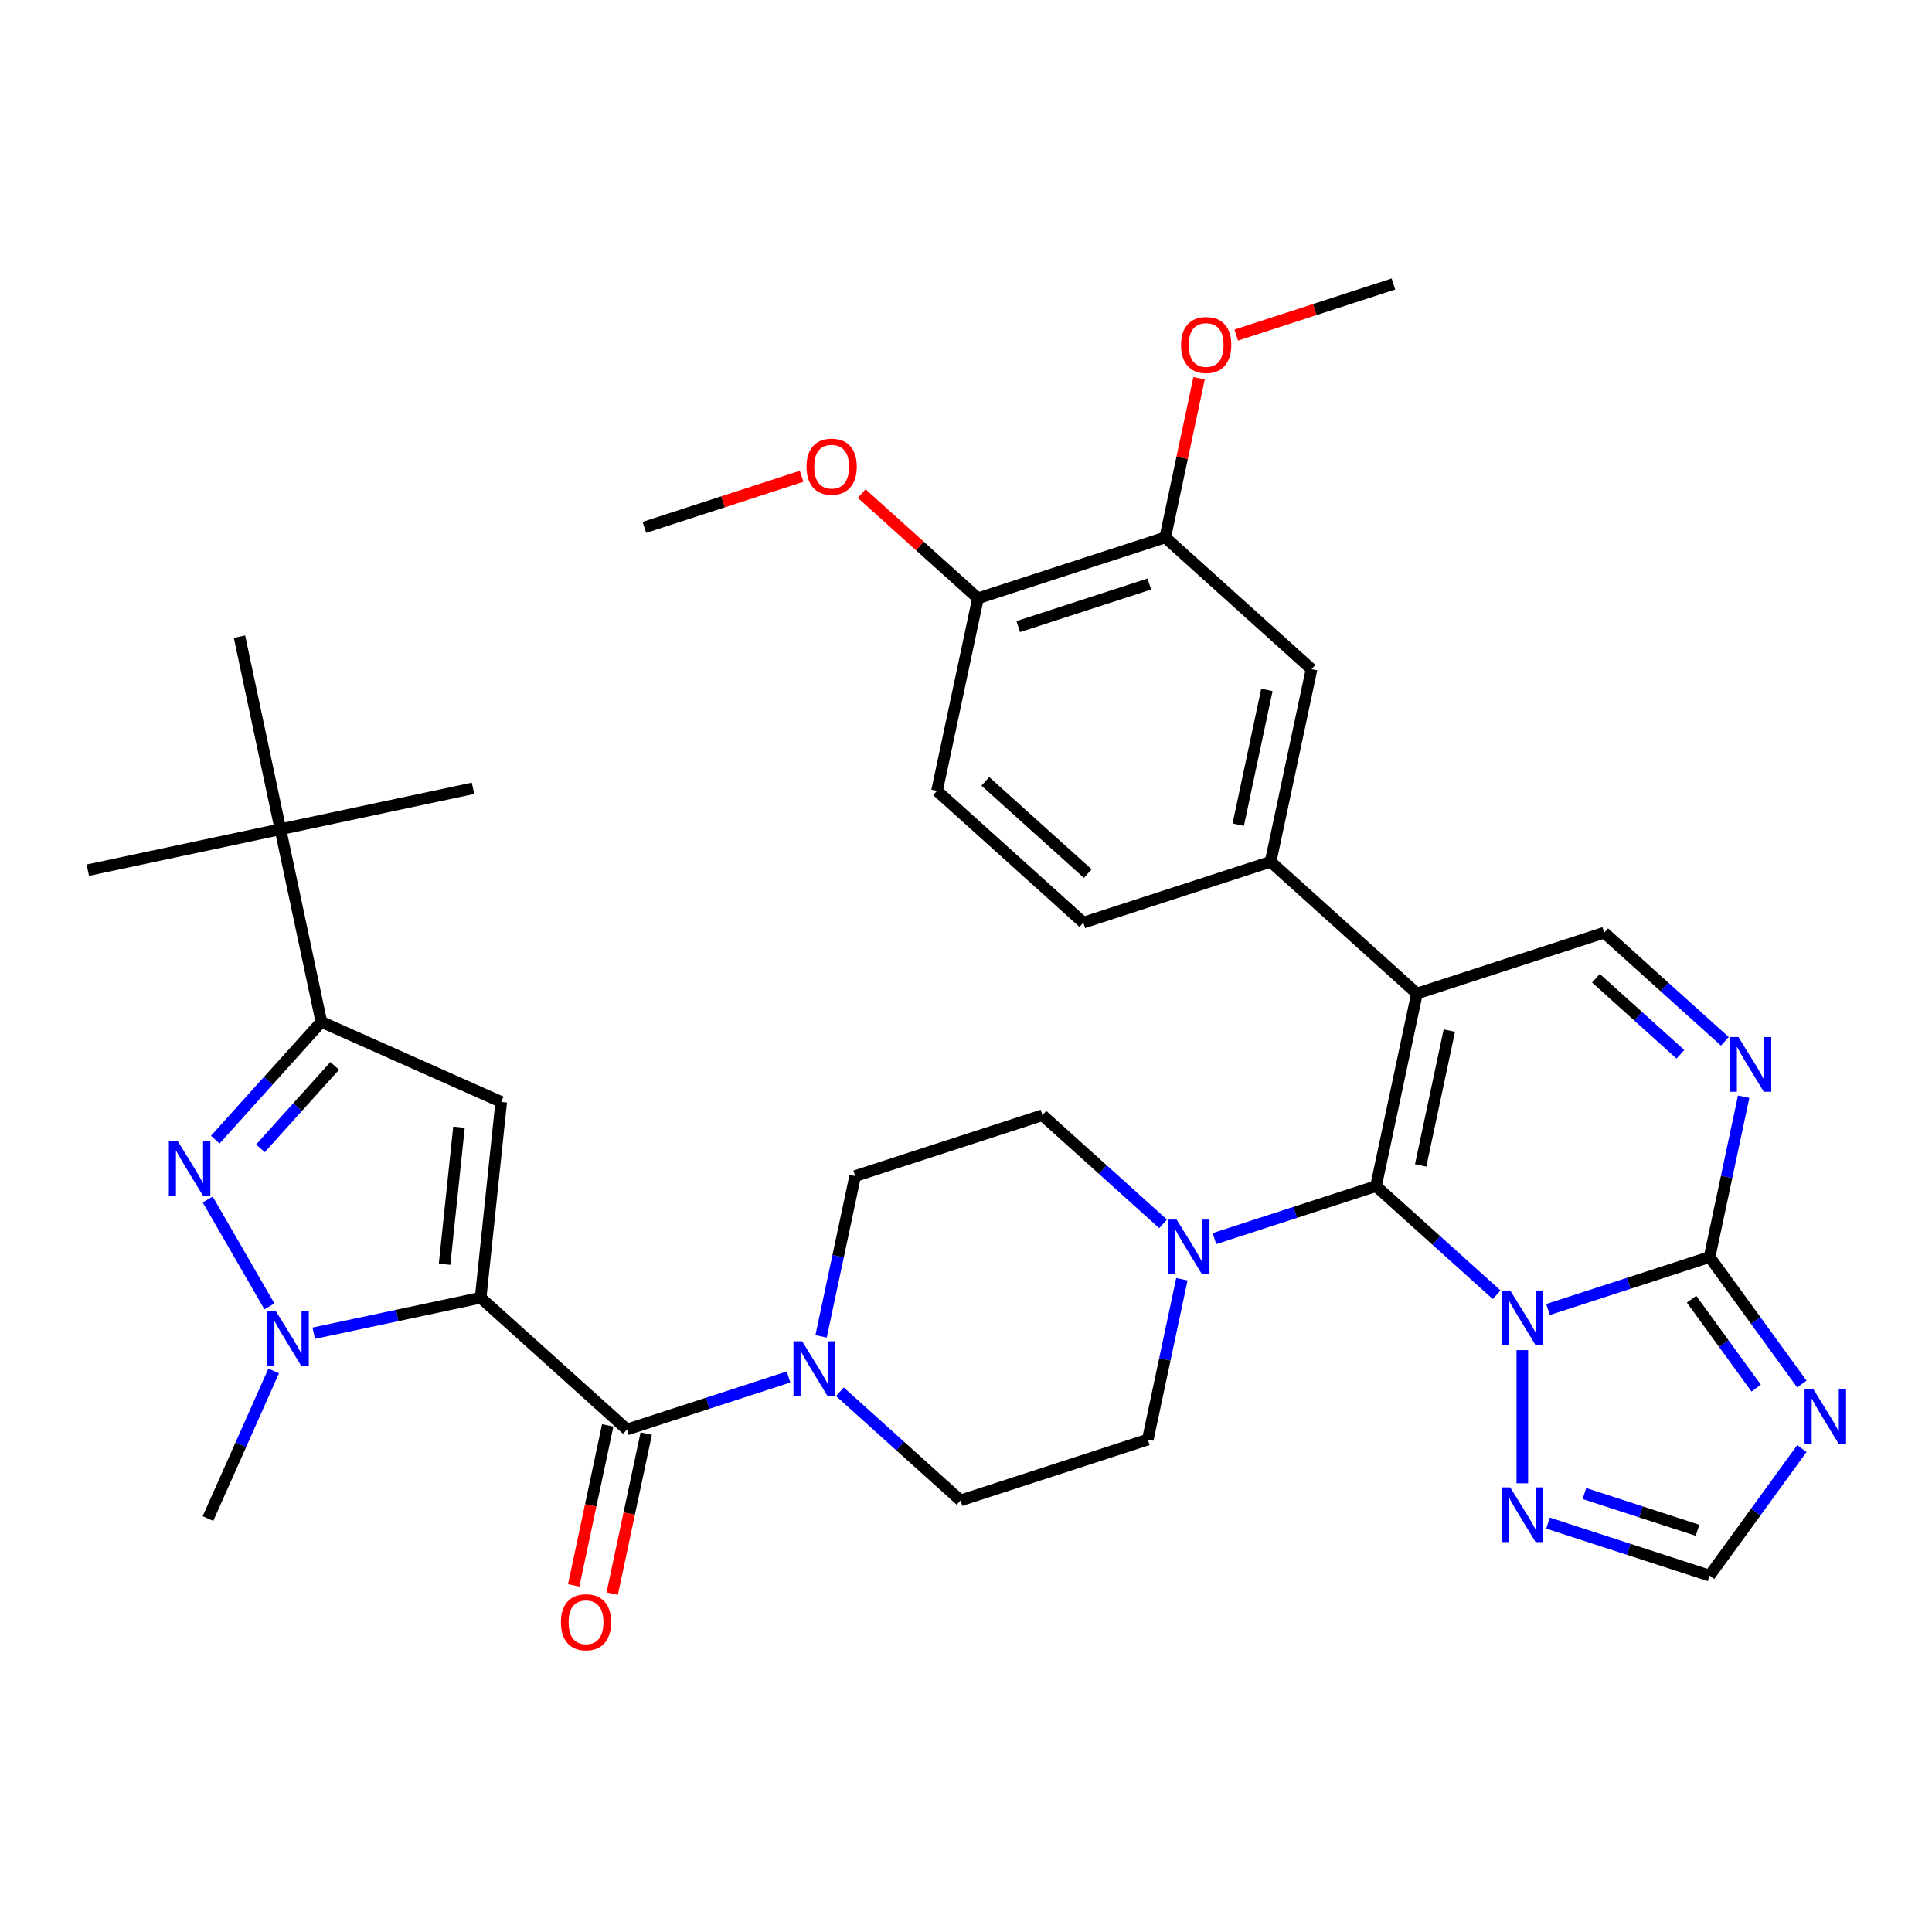 <?xml version='1.0' encoding='iso-8859-1'?>
<svg version='1.1' baseProfile='full'
              xmlns='http://www.w3.org/2000/svg'
                      xmlns:rdkit='http://www.rdkit.org/xml'
                      xmlns:xlink='http://www.w3.org/1999/xlink'
                  xml:space='preserve'
width='1000px' height='1000px' viewBox='0 0 1000 1000'>
<!-- END OF HEADER -->
<rect style='opacity:1.0;fill:#FFFFFF;stroke:none' width='1000' height='1000' x='0' y='0'> </rect>
<path class='bond-1' d='M 774.666,670.161 L 743.442,642.046' style='fill:none;fill-rule:evenodd;stroke:#0000FF;stroke-width:6px;stroke-linecap:butt;stroke-linejoin:miter;stroke-opacity:1' />
<path class='bond-1' d='M 743.442,642.046 L 712.218,613.932' style='fill:none;fill-rule:evenodd;stroke:#000000;stroke-width:6px;stroke-linecap:butt;stroke-linejoin:miter;stroke-opacity:1' />
<path class='bond-3' d='M 801.242,677.808 L 843.061,664.22' style='fill:none;fill-rule:evenodd;stroke:#0000FF;stroke-width:6px;stroke-linecap:butt;stroke-linejoin:miter;stroke-opacity:1' />
<path class='bond-3' d='M 843.061,664.22 L 884.88,650.632' style='fill:none;fill-rule:evenodd;stroke:#000000;stroke-width:6px;stroke-linecap:butt;stroke-linejoin:miter;stroke-opacity:1' />
<path class='bond-12' d='M 787.954,698.833 L 787.954,767.749' style='fill:none;fill-rule:evenodd;stroke:#0000FF;stroke-width:6px;stroke-linecap:butt;stroke-linejoin:miter;stroke-opacity:1' />
<path class='bond-0' d='M 248.78,671.711 L 324.516,739.904' style='fill:none;fill-rule:evenodd;stroke:#000000;stroke-width:6px;stroke-linecap:butt;stroke-linejoin:miter;stroke-opacity:1' />
<path class='bond-4' d='M 248.78,671.711 L 205.58,680.893' style='fill:none;fill-rule:evenodd;stroke:#000000;stroke-width:6px;stroke-linecap:butt;stroke-linejoin:miter;stroke-opacity:1' />
<path class='bond-4' d='M 205.58,680.893 L 162.381,690.075' style='fill:none;fill-rule:evenodd;stroke:#0000FF;stroke-width:6px;stroke-linecap:butt;stroke-linejoin:miter;stroke-opacity:1' />
<path class='bond-5' d='M 248.78,671.711 L 259.432,570.355' style='fill:none;fill-rule:evenodd;stroke:#000000;stroke-width:6px;stroke-linecap:butt;stroke-linejoin:miter;stroke-opacity:1' />
<path class='bond-5' d='M 230.107,654.377 L 237.564,583.428' style='fill:none;fill-rule:evenodd;stroke:#000000;stroke-width:6px;stroke-linecap:butt;stroke-linejoin:miter;stroke-opacity:1' />
<path class='bond-2' d='M 712.218,613.932 L 733.407,514.246' style='fill:none;fill-rule:evenodd;stroke:#000000;stroke-width:6px;stroke-linecap:butt;stroke-linejoin:miter;stroke-opacity:1' />
<path class='bond-2' d='M 735.333,603.217 L 750.166,533.436' style='fill:none;fill-rule:evenodd;stroke:#000000;stroke-width:6px;stroke-linecap:butt;stroke-linejoin:miter;stroke-opacity:1' />
<path class='bond-11' d='M 712.218,613.932 L 670.399,627.52' style='fill:none;fill-rule:evenodd;stroke:#000000;stroke-width:6px;stroke-linecap:butt;stroke-linejoin:miter;stroke-opacity:1' />
<path class='bond-11' d='M 670.399,627.52 L 628.58,641.107' style='fill:none;fill-rule:evenodd;stroke:#0000FF;stroke-width:6px;stroke-linecap:butt;stroke-linejoin:miter;stroke-opacity:1' />
<path class='bond-13' d='M 733.407,514.246 L 830.332,482.753' style='fill:none;fill-rule:evenodd;stroke:#000000;stroke-width:6px;stroke-linecap:butt;stroke-linejoin:miter;stroke-opacity:1' />
<path class='bond-15' d='M 733.407,514.246 L 657.67,446.052' style='fill:none;fill-rule:evenodd;stroke:#000000;stroke-width:6px;stroke-linecap:butt;stroke-linejoin:miter;stroke-opacity:1' />
<path class='bond-8' d='M 884.88,650.632 L 908.762,683.503' style='fill:none;fill-rule:evenodd;stroke:#000000;stroke-width:6px;stroke-linecap:butt;stroke-linejoin:miter;stroke-opacity:1' />
<path class='bond-8' d='M 908.762,683.503 L 932.644,716.374' style='fill:none;fill-rule:evenodd;stroke:#0000FF;stroke-width:6px;stroke-linecap:butt;stroke-linejoin:miter;stroke-opacity:1' />
<path class='bond-8' d='M 875.554,672.474 L 892.272,695.484' style='fill:none;fill-rule:evenodd;stroke:#000000;stroke-width:6px;stroke-linecap:butt;stroke-linejoin:miter;stroke-opacity:1' />
<path class='bond-8' d='M 892.272,695.484 L 908.989,718.494' style='fill:none;fill-rule:evenodd;stroke:#0000FF;stroke-width:6px;stroke-linecap:butt;stroke-linejoin:miter;stroke-opacity:1' />
<path class='bond-10' d='M 884.88,650.632 L 893.699,609.143' style='fill:none;fill-rule:evenodd;stroke:#000000;stroke-width:6px;stroke-linecap:butt;stroke-linejoin:miter;stroke-opacity:1' />
<path class='bond-10' d='M 893.699,609.143 L 902.517,567.654' style='fill:none;fill-rule:evenodd;stroke:#0000FF;stroke-width:6px;stroke-linecap:butt;stroke-linejoin:miter;stroke-opacity:1' />
<path class='bond-6' d='M 139.447,676.192 L 107.504,620.865' style='fill:none;fill-rule:evenodd;stroke:#0000FF;stroke-width:6px;stroke-linecap:butt;stroke-linejoin:miter;stroke-opacity:1' />
<path class='bond-28' d='M 141.654,709.607 L 124.648,747.805' style='fill:none;fill-rule:evenodd;stroke:#0000FF;stroke-width:6px;stroke-linecap:butt;stroke-linejoin:miter;stroke-opacity:1' />
<path class='bond-28' d='M 124.648,747.805 L 107.641,786.002' style='fill:none;fill-rule:evenodd;stroke:#000000;stroke-width:6px;stroke-linecap:butt;stroke-linejoin:miter;stroke-opacity:1' />
<path class='bond-9' d='M 259.432,570.355 L 166.33,528.903' style='fill:none;fill-rule:evenodd;stroke:#000000;stroke-width:6px;stroke-linecap:butt;stroke-linejoin:miter;stroke-opacity:1' />
<path class='bond-40' d='M 111.424,589.882 L 138.877,559.393' style='fill:none;fill-rule:evenodd;stroke:#0000FF;stroke-width:6px;stroke-linecap:butt;stroke-linejoin:miter;stroke-opacity:1' />
<path class='bond-40' d='M 138.877,559.393 L 166.33,528.903' style='fill:none;fill-rule:evenodd;stroke:#000000;stroke-width:6px;stroke-linecap:butt;stroke-linejoin:miter;stroke-opacity:1' />
<path class='bond-40' d='M 134.807,594.374 L 154.024,573.032' style='fill:none;fill-rule:evenodd;stroke:#0000FF;stroke-width:6px;stroke-linecap:butt;stroke-linejoin:miter;stroke-opacity:1' />
<path class='bond-40' d='M 154.024,573.032 L 173.241,551.689' style='fill:none;fill-rule:evenodd;stroke:#000000;stroke-width:6px;stroke-linecap:butt;stroke-linejoin:miter;stroke-opacity:1' />
<path class='bond-7' d='M 324.516,739.904 L 366.335,726.316' style='fill:none;fill-rule:evenodd;stroke:#000000;stroke-width:6px;stroke-linecap:butt;stroke-linejoin:miter;stroke-opacity:1' />
<path class='bond-7' d='M 366.335,726.316 L 408.154,712.728' style='fill:none;fill-rule:evenodd;stroke:#0000FF;stroke-width:6px;stroke-linecap:butt;stroke-linejoin:miter;stroke-opacity:1' />
<path class='bond-20' d='M 314.547,737.785 L 305.746,779.194' style='fill:none;fill-rule:evenodd;stroke:#000000;stroke-width:6px;stroke-linecap:butt;stroke-linejoin:miter;stroke-opacity:1' />
<path class='bond-20' d='M 305.746,779.194 L 296.944,820.604' style='fill:none;fill-rule:evenodd;stroke:#FF0000;stroke-width:6px;stroke-linecap:butt;stroke-linejoin:miter;stroke-opacity:1' />
<path class='bond-20' d='M 334.485,742.023 L 325.683,783.432' style='fill:none;fill-rule:evenodd;stroke:#000000;stroke-width:6px;stroke-linecap:butt;stroke-linejoin:miter;stroke-opacity:1' />
<path class='bond-20' d='M 325.683,783.432 L 316.881,824.841' style='fill:none;fill-rule:evenodd;stroke:#FF0000;stroke-width:6px;stroke-linecap:butt;stroke-linejoin:miter;stroke-opacity:1' />
<path class='bond-36' d='M 932.644,749.79 L 908.762,782.661' style='fill:none;fill-rule:evenodd;stroke:#0000FF;stroke-width:6px;stroke-linecap:butt;stroke-linejoin:miter;stroke-opacity:1' />
<path class='bond-36' d='M 908.762,782.661 L 884.88,815.532' style='fill:none;fill-rule:evenodd;stroke:#000000;stroke-width:6px;stroke-linecap:butt;stroke-linejoin:miter;stroke-opacity:1' />
<path class='bond-18' d='M 166.33,528.903 L 145.141,429.217' style='fill:none;fill-rule:evenodd;stroke:#000000;stroke-width:6px;stroke-linecap:butt;stroke-linejoin:miter;stroke-opacity:1' />
<path class='bond-37' d='M 892.781,538.982 L 861.557,510.867' style='fill:none;fill-rule:evenodd;stroke:#0000FF;stroke-width:6px;stroke-linecap:butt;stroke-linejoin:miter;stroke-opacity:1' />
<path class='bond-37' d='M 861.557,510.867 L 830.332,482.753' style='fill:none;fill-rule:evenodd;stroke:#000000;stroke-width:6px;stroke-linecap:butt;stroke-linejoin:miter;stroke-opacity:1' />
<path class='bond-37' d='M 869.775,545.695 L 847.918,526.014' style='fill:none;fill-rule:evenodd;stroke:#0000FF;stroke-width:6px;stroke-linecap:butt;stroke-linejoin:miter;stroke-opacity:1' />
<path class='bond-37' d='M 847.918,526.014 L 826.061,506.334' style='fill:none;fill-rule:evenodd;stroke:#000000;stroke-width:6px;stroke-linecap:butt;stroke-linejoin:miter;stroke-opacity:1' />
<path class='bond-21' d='M 602.005,633.461 L 570.78,605.346' style='fill:none;fill-rule:evenodd;stroke:#0000FF;stroke-width:6px;stroke-linecap:butt;stroke-linejoin:miter;stroke-opacity:1' />
<path class='bond-21' d='M 570.78,605.346 L 539.556,577.232' style='fill:none;fill-rule:evenodd;stroke:#000000;stroke-width:6px;stroke-linecap:butt;stroke-linejoin:miter;stroke-opacity:1' />
<path class='bond-22' d='M 611.741,662.133 L 602.922,703.622' style='fill:none;fill-rule:evenodd;stroke:#0000FF;stroke-width:6px;stroke-linecap:butt;stroke-linejoin:miter;stroke-opacity:1' />
<path class='bond-22' d='M 602.922,703.622 L 594.103,745.111' style='fill:none;fill-rule:evenodd;stroke:#000000;stroke-width:6px;stroke-linecap:butt;stroke-linejoin:miter;stroke-opacity:1' />
<path class='bond-16' d='M 801.242,788.356 L 843.061,801.944' style='fill:none;fill-rule:evenodd;stroke:#0000FF;stroke-width:6px;stroke-linecap:butt;stroke-linejoin:miter;stroke-opacity:1' />
<path class='bond-16' d='M 843.061,801.944 L 884.88,815.532' style='fill:none;fill-rule:evenodd;stroke:#000000;stroke-width:6px;stroke-linecap:butt;stroke-linejoin:miter;stroke-opacity:1' />
<path class='bond-16' d='M 820.086,773.048 L 849.36,782.559' style='fill:none;fill-rule:evenodd;stroke:#0000FF;stroke-width:6px;stroke-linecap:butt;stroke-linejoin:miter;stroke-opacity:1' />
<path class='bond-16' d='M 849.36,782.559 L 878.633,792.07' style='fill:none;fill-rule:evenodd;stroke:#000000;stroke-width:6px;stroke-linecap:butt;stroke-linejoin:miter;stroke-opacity:1' />
<path class='bond-14' d='M 424.993,691.703 L 433.812,650.214' style='fill:none;fill-rule:evenodd;stroke:#0000FF;stroke-width:6px;stroke-linecap:butt;stroke-linejoin:miter;stroke-opacity:1' />
<path class='bond-14' d='M 433.812,650.214 L 442.631,608.725' style='fill:none;fill-rule:evenodd;stroke:#000000;stroke-width:6px;stroke-linecap:butt;stroke-linejoin:miter;stroke-opacity:1' />
<path class='bond-38' d='M 434.729,720.375 L 465.954,748.49' style='fill:none;fill-rule:evenodd;stroke:#0000FF;stroke-width:6px;stroke-linecap:butt;stroke-linejoin:miter;stroke-opacity:1' />
<path class='bond-38' d='M 465.954,748.49 L 497.178,776.604' style='fill:none;fill-rule:evenodd;stroke:#000000;stroke-width:6px;stroke-linecap:butt;stroke-linejoin:miter;stroke-opacity:1' />
<path class='bond-17' d='M 657.67,446.052 L 678.859,346.366' style='fill:none;fill-rule:evenodd;stroke:#000000;stroke-width:6px;stroke-linecap:butt;stroke-linejoin:miter;stroke-opacity:1' />
<path class='bond-17' d='M 640.911,426.861 L 655.744,357.081' style='fill:none;fill-rule:evenodd;stroke:#000000;stroke-width:6px;stroke-linecap:butt;stroke-linejoin:miter;stroke-opacity:1' />
<path class='bond-26' d='M 657.67,446.052 L 560.745,477.545' style='fill:none;fill-rule:evenodd;stroke:#000000;stroke-width:6px;stroke-linecap:butt;stroke-linejoin:miter;stroke-opacity:1' />
<path class='bond-19' d='M 678.859,346.366 L 603.123,278.172' style='fill:none;fill-rule:evenodd;stroke:#000000;stroke-width:6px;stroke-linecap:butt;stroke-linejoin:miter;stroke-opacity:1' />
<path class='bond-31' d='M 145.141,429.217 L 45.455,450.406' style='fill:none;fill-rule:evenodd;stroke:#000000;stroke-width:6px;stroke-linecap:butt;stroke-linejoin:miter;stroke-opacity:1' />
<path class='bond-32' d='M 145.141,429.217 L 244.827,408.028' style='fill:none;fill-rule:evenodd;stroke:#000000;stroke-width:6px;stroke-linecap:butt;stroke-linejoin:miter;stroke-opacity:1' />
<path class='bond-33' d='M 145.141,429.217 L 123.952,329.531' style='fill:none;fill-rule:evenodd;stroke:#000000;stroke-width:6px;stroke-linecap:butt;stroke-linejoin:miter;stroke-opacity:1' />
<path class='bond-29' d='M 603.123,278.172 L 611.878,236.983' style='fill:none;fill-rule:evenodd;stroke:#000000;stroke-width:6px;stroke-linecap:butt;stroke-linejoin:miter;stroke-opacity:1' />
<path class='bond-29' d='M 611.878,236.983 L 620.633,195.794' style='fill:none;fill-rule:evenodd;stroke:#FF0000;stroke-width:6px;stroke-linecap:butt;stroke-linejoin:miter;stroke-opacity:1' />
<path class='bond-39' d='M 603.123,278.172 L 506.197,309.665' style='fill:none;fill-rule:evenodd;stroke:#000000;stroke-width:6px;stroke-linecap:butt;stroke-linejoin:miter;stroke-opacity:1' />
<path class='bond-39' d='M 594.883,302.281 L 527.035,324.327' style='fill:none;fill-rule:evenodd;stroke:#000000;stroke-width:6px;stroke-linecap:butt;stroke-linejoin:miter;stroke-opacity:1' />
<path class='bond-24' d='M 539.556,577.232 L 442.631,608.725' style='fill:none;fill-rule:evenodd;stroke:#000000;stroke-width:6px;stroke-linecap:butt;stroke-linejoin:miter;stroke-opacity:1' />
<path class='bond-23' d='M 594.103,745.111 L 497.178,776.604' style='fill:none;fill-rule:evenodd;stroke:#000000;stroke-width:6px;stroke-linecap:butt;stroke-linejoin:miter;stroke-opacity:1' />
<path class='bond-25' d='M 506.197,309.665 L 485.008,409.352' style='fill:none;fill-rule:evenodd;stroke:#000000;stroke-width:6px;stroke-linecap:butt;stroke-linejoin:miter;stroke-opacity:1' />
<path class='bond-30' d='M 506.197,309.665 L 476.103,282.568' style='fill:none;fill-rule:evenodd;stroke:#000000;stroke-width:6px;stroke-linecap:butt;stroke-linejoin:miter;stroke-opacity:1' />
<path class='bond-30' d='M 476.103,282.568 L 446.009,255.471' style='fill:none;fill-rule:evenodd;stroke:#FF0000;stroke-width:6px;stroke-linecap:butt;stroke-linejoin:miter;stroke-opacity:1' />
<path class='bond-27' d='M 560.745,477.545 L 485.008,409.352' style='fill:none;fill-rule:evenodd;stroke:#000000;stroke-width:6px;stroke-linecap:butt;stroke-linejoin:miter;stroke-opacity:1' />
<path class='bond-27' d='M 563.023,452.169 L 510.008,404.434' style='fill:none;fill-rule:evenodd;stroke:#000000;stroke-width:6px;stroke-linecap:butt;stroke-linejoin:miter;stroke-opacity:1' />
<path class='bond-34' d='M 639.86,173.434 L 680.549,160.214' style='fill:none;fill-rule:evenodd;stroke:#FF0000;stroke-width:6px;stroke-linecap:butt;stroke-linejoin:miter;stroke-opacity:1' />
<path class='bond-34' d='M 680.549,160.214 L 721.237,146.993' style='fill:none;fill-rule:evenodd;stroke:#000000;stroke-width:6px;stroke-linecap:butt;stroke-linejoin:miter;stroke-opacity:1' />
<path class='bond-35' d='M 414.913,246.524 L 374.224,259.744' style='fill:none;fill-rule:evenodd;stroke:#FF0000;stroke-width:6px;stroke-linecap:butt;stroke-linejoin:miter;stroke-opacity:1' />
<path class='bond-35' d='M 374.224,259.744 L 333.536,272.965' style='fill:none;fill-rule:evenodd;stroke:#000000;stroke-width:6px;stroke-linecap:butt;stroke-linejoin:miter;stroke-opacity:1' />
<path  class='atom-0' d='M 781.694 667.965
L 790.974 682.965
Q 791.894 684.445, 793.374 687.125
Q 794.854 689.805, 794.934 689.965
L 794.934 667.965
L 798.694 667.965
L 798.694 696.285
L 794.814 696.285
L 784.854 679.885
Q 783.694 677.965, 782.454 675.765
Q 781.254 673.565, 780.894 672.885
L 780.894 696.285
L 777.214 696.285
L 777.214 667.965
L 781.694 667.965
' fill='#0000FF'/>
<path  class='atom-5' d='M 142.833 678.74
L 152.113 693.74
Q 153.033 695.22, 154.513 697.9
Q 155.993 700.58, 156.073 700.74
L 156.073 678.74
L 159.833 678.74
L 159.833 707.06
L 155.953 707.06
L 145.993 690.66
Q 144.833 688.74, 143.593 686.54
Q 142.393 684.34, 142.033 683.66
L 142.033 707.06
L 138.353 707.06
L 138.353 678.74
L 142.833 678.74
' fill='#0000FF'/>
<path  class='atom-7' d='M 91.876 590.48
L 101.157 605.48
Q 102.077 606.96, 103.557 609.64
Q 105.037 612.32, 105.117 612.48
L 105.117 590.48
L 108.877 590.48
L 108.877 618.8
L 104.997 618.8
L 95.037 602.4
Q 93.876 600.48, 92.636 598.28
Q 91.436 596.08, 91.076 595.4
L 91.076 618.8
L 87.397 618.8
L 87.397 590.48
L 91.876 590.48
' fill='#0000FF'/>
<path  class='atom-9' d='M 938.523 718.922
L 947.803 733.922
Q 948.723 735.402, 950.203 738.082
Q 951.683 740.762, 951.763 740.922
L 951.763 718.922
L 955.523 718.922
L 955.523 747.242
L 951.643 747.242
L 941.683 730.842
Q 940.523 728.922, 939.283 726.722
Q 938.083 724.522, 937.723 723.842
L 937.723 747.242
L 934.043 747.242
L 934.043 718.922
L 938.523 718.922
' fill='#0000FF'/>
<path  class='atom-11' d='M 899.809 536.786
L 909.089 551.786
Q 910.009 553.266, 911.489 555.946
Q 912.969 558.626, 913.049 558.786
L 913.049 536.786
L 916.809 536.786
L 916.809 565.106
L 912.929 565.106
L 902.969 548.706
Q 901.809 546.786, 900.569 544.586
Q 899.369 542.386, 899.009 541.706
L 899.009 565.106
L 895.329 565.106
L 895.329 536.786
L 899.809 536.786
' fill='#0000FF'/>
<path  class='atom-12' d='M 609.032 631.265
L 618.312 646.265
Q 619.232 647.745, 620.712 650.425
Q 622.192 653.105, 622.272 653.265
L 622.272 631.265
L 626.032 631.265
L 626.032 659.585
L 622.152 659.585
L 612.192 643.185
Q 611.032 641.265, 609.792 639.065
Q 608.592 636.865, 608.232 636.185
L 608.232 659.585
L 604.552 659.585
L 604.552 631.265
L 609.032 631.265
' fill='#0000FF'/>
<path  class='atom-13' d='M 781.694 769.879
L 790.974 784.879
Q 791.894 786.359, 793.374 789.039
Q 794.854 791.719, 794.934 791.879
L 794.934 769.879
L 798.694 769.879
L 798.694 798.199
L 794.814 798.199
L 784.854 781.799
Q 783.694 779.879, 782.454 777.679
Q 781.254 775.479, 780.894 774.799
L 780.894 798.199
L 777.214 798.199
L 777.214 769.879
L 781.694 769.879
' fill='#0000FF'/>
<path  class='atom-15' d='M 415.182 694.251
L 424.462 709.251
Q 425.382 710.731, 426.862 713.411
Q 428.342 716.091, 428.422 716.251
L 428.422 694.251
L 432.182 694.251
L 432.182 722.571
L 428.302 722.571
L 418.342 706.171
Q 417.182 704.251, 415.942 702.051
Q 414.742 699.851, 414.382 699.171
L 414.382 722.571
L 410.702 722.571
L 410.702 694.251
L 415.182 694.251
' fill='#0000FF'/>
<path  class='atom-21' d='M 290.327 839.67
Q 290.327 832.87, 293.687 829.07
Q 297.047 825.27, 303.327 825.27
Q 309.607 825.27, 312.967 829.07
Q 316.327 832.87, 316.327 839.67
Q 316.327 846.55, 312.927 850.47
Q 309.527 854.35, 303.327 854.35
Q 297.087 854.35, 293.687 850.47
Q 290.327 846.59, 290.327 839.67
M 303.327 851.15
Q 307.647 851.15, 309.967 848.27
Q 312.327 845.35, 312.327 839.67
Q 312.327 834.11, 309.967 831.31
Q 307.647 828.47, 303.327 828.47
Q 299.007 828.47, 296.647 831.27
Q 294.327 834.07, 294.327 839.67
Q 294.327 845.39, 296.647 848.27
Q 299.007 851.15, 303.327 851.15
' fill='#FF0000'/>
<path  class='atom-30' d='M 611.312 178.566
Q 611.312 171.766, 614.672 167.966
Q 618.032 164.166, 624.312 164.166
Q 630.592 164.166, 633.952 167.966
Q 637.312 171.766, 637.312 178.566
Q 637.312 185.446, 633.912 189.366
Q 630.512 193.246, 624.312 193.246
Q 618.072 193.246, 614.672 189.366
Q 611.312 185.486, 611.312 178.566
M 624.312 190.046
Q 628.632 190.046, 630.952 187.166
Q 633.312 184.246, 633.312 178.566
Q 633.312 173.006, 630.952 170.206
Q 628.632 167.366, 624.312 167.366
Q 619.992 167.366, 617.632 170.166
Q 615.312 172.966, 615.312 178.566
Q 615.312 184.286, 617.632 187.166
Q 619.992 190.046, 624.312 190.046
' fill='#FF0000'/>
<path  class='atom-31' d='M 417.461 241.552
Q 417.461 234.752, 420.821 230.952
Q 424.181 227.152, 430.461 227.152
Q 436.741 227.152, 440.101 230.952
Q 443.461 234.752, 443.461 241.552
Q 443.461 248.432, 440.061 252.352
Q 436.661 256.232, 430.461 256.232
Q 424.221 256.232, 420.821 252.352
Q 417.461 248.472, 417.461 241.552
M 430.461 253.032
Q 434.781 253.032, 437.101 250.152
Q 439.461 247.232, 439.461 241.552
Q 439.461 235.992, 437.101 233.192
Q 434.781 230.352, 430.461 230.352
Q 426.141 230.352, 423.781 233.152
Q 421.461 235.952, 421.461 241.552
Q 421.461 247.272, 423.781 250.152
Q 426.141 253.032, 430.461 253.032
' fill='#FF0000'/>
</svg>
